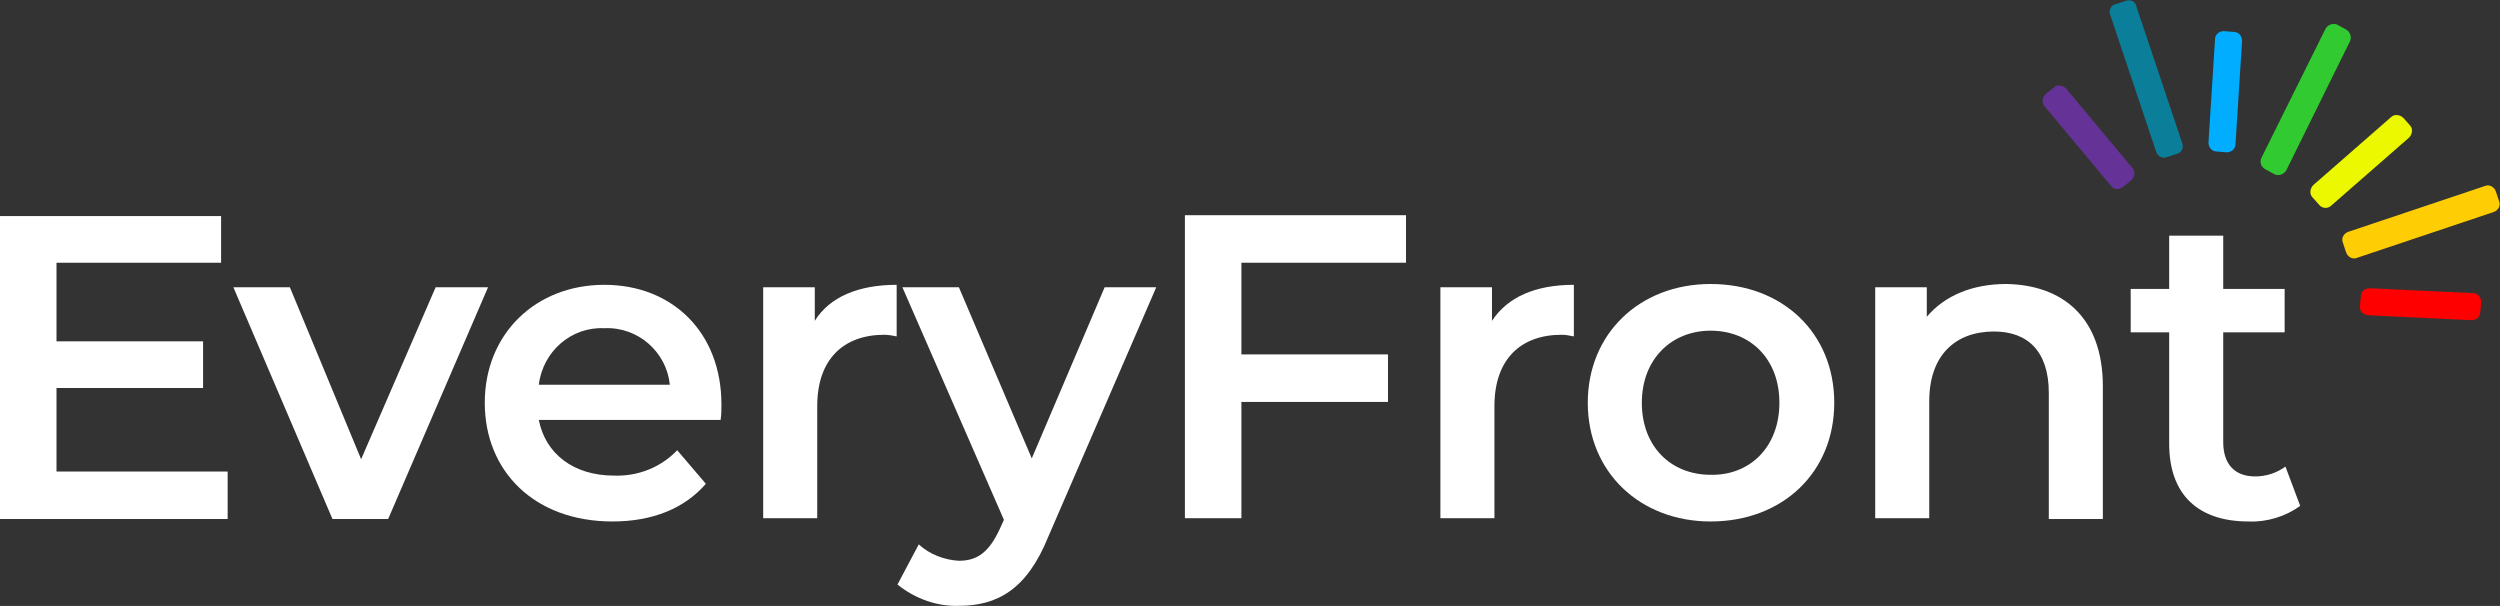 <?xml version="1.0" encoding="utf-8"?>
<!-- Generator: Adobe Illustrator 28.0.0, SVG Export Plug-In . SVG Version: 6.00 Build 0)  -->
<svg version="1.1" id="Layer_1" xmlns="http://www.w3.org/2000/svg" xmlns:xlink="http://www.w3.org/1999/xlink" x="0px" y="0px"
	 viewBox="0 0 305.3 74" style="enable-background:new 0 0 305.3 74;" xml:space="preserve">
<rect x="0" y="0" width="305.3" height="74" fill="#333333" stroke="none"/>
<style type="text/css">
	.st0{fill:#FFFFFF;}
	.st1{fill:#0B7E99;}
	.st2{fill:#FFCD03;}
	.st3{fill:#31CA31;}
	.st4{fill:#653297;}
	.st5{fill:#FE0000;}
	.st6{fill:#01ADFF;}
	.st7{fill:#ECF800;}
</style>
<g id="Group_51" transform="translate(11.2 38.082)">
	<path id="Path_61" class="st0" d="M16.6,19.5v5.8h-27.8v-37h27V-6H-4.3v9.6h17.9v5.7H-4.3v10.2L16.6,19.5L16.6,19.5z"/>
	<path id="Path_62" class="st0" d="M48.4-3L36.2,25.3h-6.8L17.3-3h6.9L32.9,18L42-3H48.4z"/>
	<path id="Path_63" class="st0" d="M76.8,13.2H54.6c0.8,4.1,4.2,6.8,9.2,6.8c2.9,0.1,5.7-1,7.7-3.1L75,21c-2.6,3-6.5,4.6-11.4,4.6
		c-9.5,0-15.6-6.1-15.6-14.5S54.2-3.3,62.6-3.3c8.3,0,14.3,5.8,14.3,14.6C76.9,11.9,76.9,12.6,76.8,13.2z M54.6,8.9h16
		c-0.4-4-3.9-7.1-8-6.9C58.6,1.8,55.1,4.8,54.6,8.9z"/>
	<path id="Path_64" class="st0" d="M98.3-3.3V3c-0.5-0.1-1-0.2-1.5-0.2c-5,0-8.2,3-8.2,8.7v13.7h-6.6V-3h6.3v4.1
		C90.1-1.8,93.6-3.3,98.3-3.3z"/>
	<path id="Path_65" class="st0" d="M130-3l-13.2,30.5c-2.6,6.4-6.2,8.4-10.9,8.4c-2.7,0.1-5.4-0.9-7.5-2.6l2.6-4.9
		c1.3,1.2,3.1,1.9,4.9,2c2.3,0,3.7-1.1,5-3.9l0.5-1.1L99-3h6.9l8.9,20.9L123.7-3H130L130-3z"/>
	<path id="Path_66" class="st0" d="M140.4-6V5.2h17.9v5.8h-17.9v14.2h-6.9v-37h27V-6L140.4-6L140.4-6z"/>
	<path id="Path_67" class="st0" d="M181-3.3V3c-0.5-0.1-1-0.2-1.5-0.2c-5,0-8.2,3-8.2,8.7v13.7h-6.6V-3h6.3v4.1
		C172.9-1.8,176.3-3.3,181-3.3z"/>
	<path id="Path_68" class="st0" d="M182.7,11.1c0-8.4,6.3-14.5,15-14.5c8.8,0,15.1,6,15.1,14.5s-6.3,14.5-15.1,14.5
		C189.1,25.6,182.7,19.6,182.7,11.1z M206.1,11.1c0-5.4-3.6-8.8-8.4-8.8c-4.8,0-8.4,3.5-8.4,8.8c0,5.4,3.6,8.8,8.4,8.8
		C202.5,20,206.1,16.5,206.1,11.1z"/>
	<path id="Path_69" class="st0" d="M245.6,9.1v16.2H239V9.9c0-5-2.5-7.5-6.7-7.5c-4.7,0-7.9,2.9-7.9,8.5v14.3h-6.6V-3h6.3v3.6
		c2.2-2.6,5.6-4,9.7-4C240.6-3.3,245.6,0.6,245.6,9.1z"/>
	<path id="Path_70" class="st0" d="M269.7,23.7c-1.8,1.3-4.1,2-6.3,1.9c-6.2,0-9.7-3.3-9.7-9.5V2.5H249v-5.3h4.7v-6.5h6.6v6.5h7.5
		v5.3h-7.5v13.4c0,2.7,1.4,4.2,3.9,4.2c1.3,0,2.6-0.4,3.7-1.2L269.7,23.7z"/>
</g>
<path id="Path_71" class="st1" d="M263.3,18.5l-5.6-16.7c-0.2-0.6,0.1-1.2,0.7-1.3c0,0,0,0,0,0l1.2-0.4c0.6-0.2,1.2,0.1,1.3,0.7
	c0,0,0,0,0,0l5.6,16.7c0.2,0.6-0.1,1.2-0.7,1.3c0,0,0,0,0,0l-1.2,0.4C264.1,19.4,263.5,19.1,263.3,18.5z"/>
<path id="Path_72" class="st2" d="M287.8,31.5l16.7-5.6c0.6-0.2,0.9-0.8,0.7-1.3c0,0,0,0,0,0l-0.4-1.2c-0.2-0.6-0.8-0.9-1.3-0.7
	c0,0,0,0,0,0l-16.7,5.6c-0.6,0.2-0.9,0.8-0.7,1.3c0,0,0,0,0,0l0.4,1.2C286.7,31.4,287.3,31.7,287.8,31.5
	C287.8,31.5,287.8,31.5,287.8,31.5z"/>
<path id="Path_73" class="st3" d="M276.2,19.2L284,3.5c0.3-0.5,0.9-0.7,1.4-0.5l1.1,0.6c0.5,0.3,0.7,0.9,0.5,1.4l-7.8,15.8
	c-0.3,0.5-0.9,0.7-1.4,0.5l-1.1-0.6C276.1,20.4,275.9,19.8,276.2,19.2C276.2,19.2,276.2,19.2,276.2,19.2z"/>
<path id="Path_74" class="st4" d="M257.8,22.7l-8.1-9.7c-0.4-0.4-0.3-1.1,0.1-1.5l1-0.8c0.4-0.4,1.1-0.3,1.5,0.1l8.1,9.7
	c0.4,0.4,0.3,1.1-0.1,1.5l-1,0.8C258.8,23.2,258.2,23.2,257.8,22.7C257.8,22.7,257.8,22.7,257.8,22.7z"/>
<path id="Path_75" class="st5" d="M289.2,38.5l12.6,0.6c0.6,0,1.1-0.4,1.1-1c0,0,0,0,0,0l0.1-1.2c0-0.6-0.4-1.1-1-1.1c0,0,0,0,0,0
	l-12.6-0.6c-0.6,0-1.1,0.4-1.1,1c0,0,0,0,0,0l-0.1,1.2C288.1,37.9,288.5,38.4,289.2,38.5C289.1,38.5,289.1,38.5,289.2,38.5z"/>
<path id="Path_76" class="st6" d="M269.7,17.4l0.8-12.6c0-0.6,0.5-1,1.1-1l1.2,0.1c0.6,0,1,0.5,1,1.1l-0.8,12.6c0,0.6-0.5,1-1.1,1
	l-1.2-0.1C270.1,18.5,269.7,18,269.7,17.4C269.7,17.4,269.7,17.4,269.7,17.4z"/>
<path id="Path_77" class="st7" d="M284.7,25.1l9.5-8.3c0.4-0.4,0.5-1.1,0.1-1.5l-0.8-0.9c-0.4-0.4-1.1-0.5-1.5-0.1l-9.5,8.3
	c-0.4,0.4-0.5,1.1-0.1,1.5l0.8,0.9C283.6,25.5,284.3,25.5,284.7,25.1z"/>
</svg>
